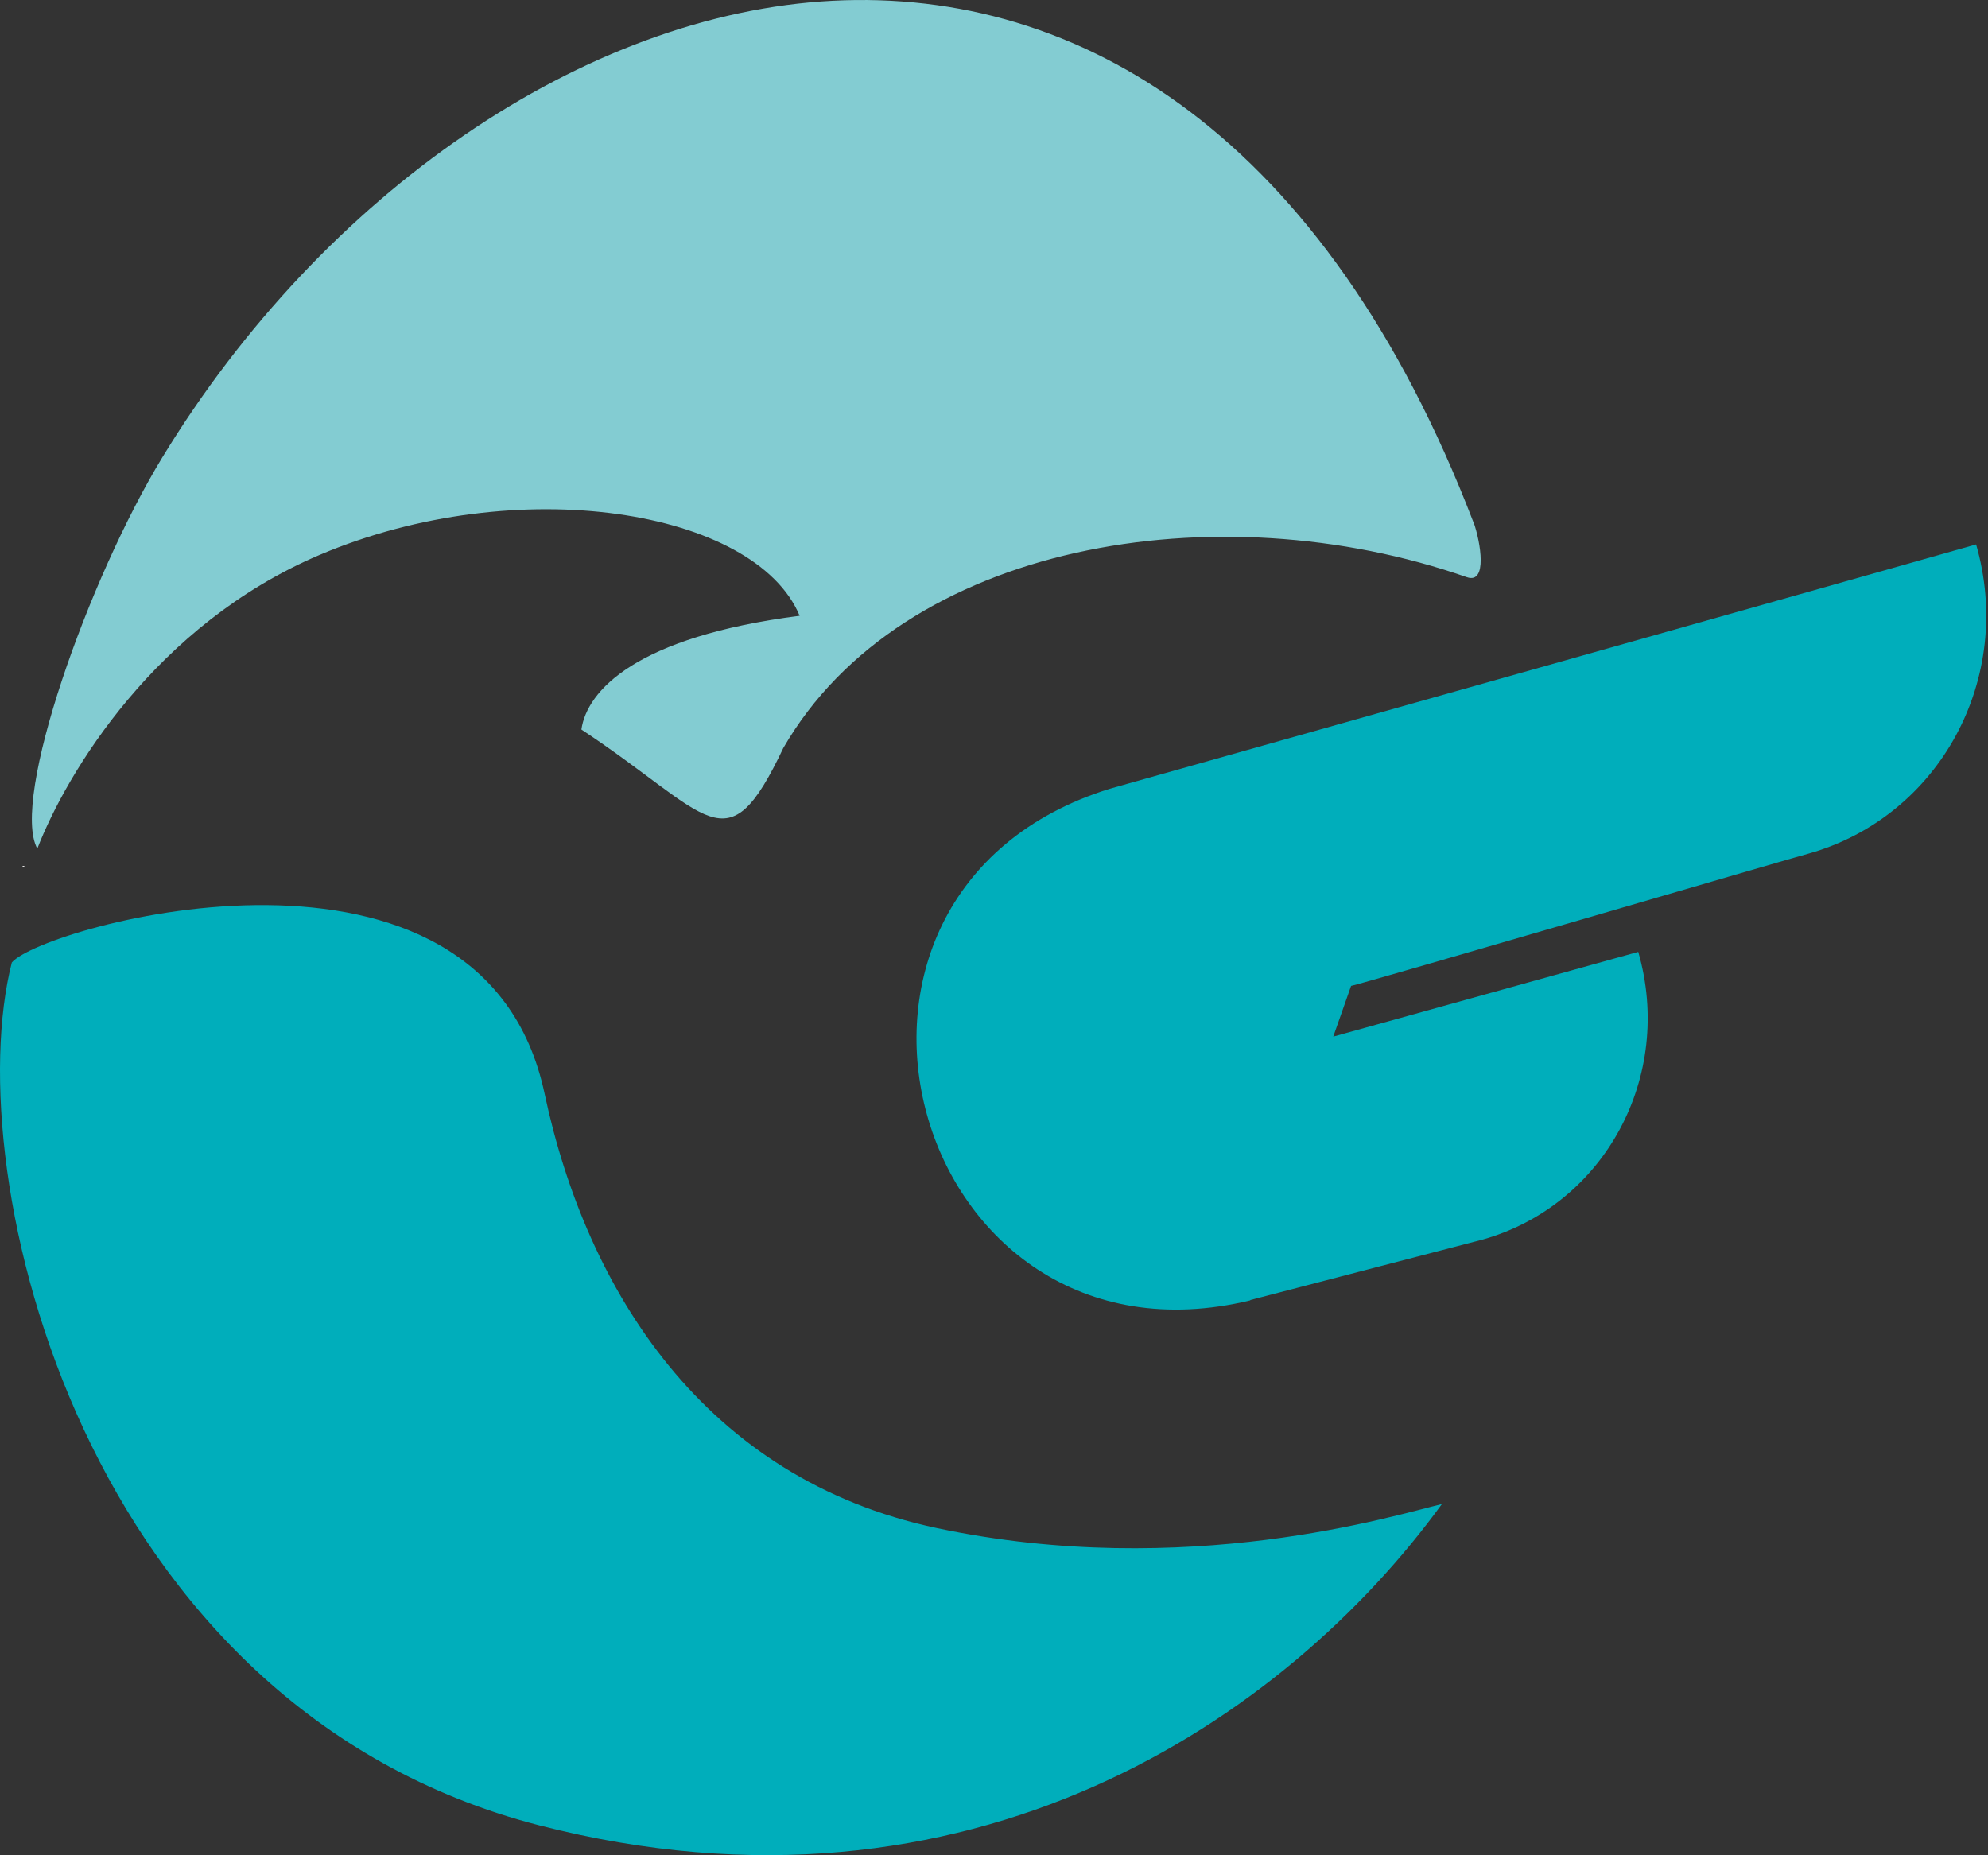 <svg xmlns="http://www.w3.org/2000/svg" width="60" height="56" viewBox="0 0 60 56" fill="none"><rect x="0" y="0" width="60" height="56" fill="#333333" stroke="none"/><path d="M0.357 29.052C-1.275 35.438 2.462 51.548 16.285 55.099C29.275 58.433 38.81 51.874 43.518 45.399C42.152 45.72 35.807 47.716 28.279 46.125C21.259 44.639 17.7 38.949 16.438 33.018C14.575 24.227 1.308 27.936 0.357 29.052Z" fill="#00AEBB"></path><path d="M59.638 16.434C58.036 16.893 33.495 23.808 33.495 23.808C23.365 26.959 27.491 41.725 37.735 39.251V39.241L44.755 37.414C48.433 36.372 50.528 32.485 49.444 28.732L40.239 31.29L40.777 29.759C40.994 29.734 54.383 25.808 54.595 25.763C58.549 24.642 60.807 20.464 59.638 16.424V16.434Z" fill="#00AEBB"></path><path d="M44.469 15.762C39.988 4.102 32.608 -0.362 25.129 0.023C17.651 0.408 9.763 5.826 4.902 13.802C2.664 17.476 0.313 24.139 1.126 25.615C2.018 23.324 4.69 18.859 9.645 16.75C15.62 14.212 22.798 15.382 24.134 18.587C19.189 19.22 17.715 20.849 17.547 22.02C21.466 24.608 21.915 26.223 23.641 22.578C27.225 16.375 36.724 14.79 44.272 17.422C44.903 17.639 44.686 16.36 44.474 15.762H44.469Z" fill="#83CCD2"></path><path d="M0.746 26.139H0.682C0.672 26.198 0.702 26.183 0.746 26.139Z" fill="white"></path></svg>